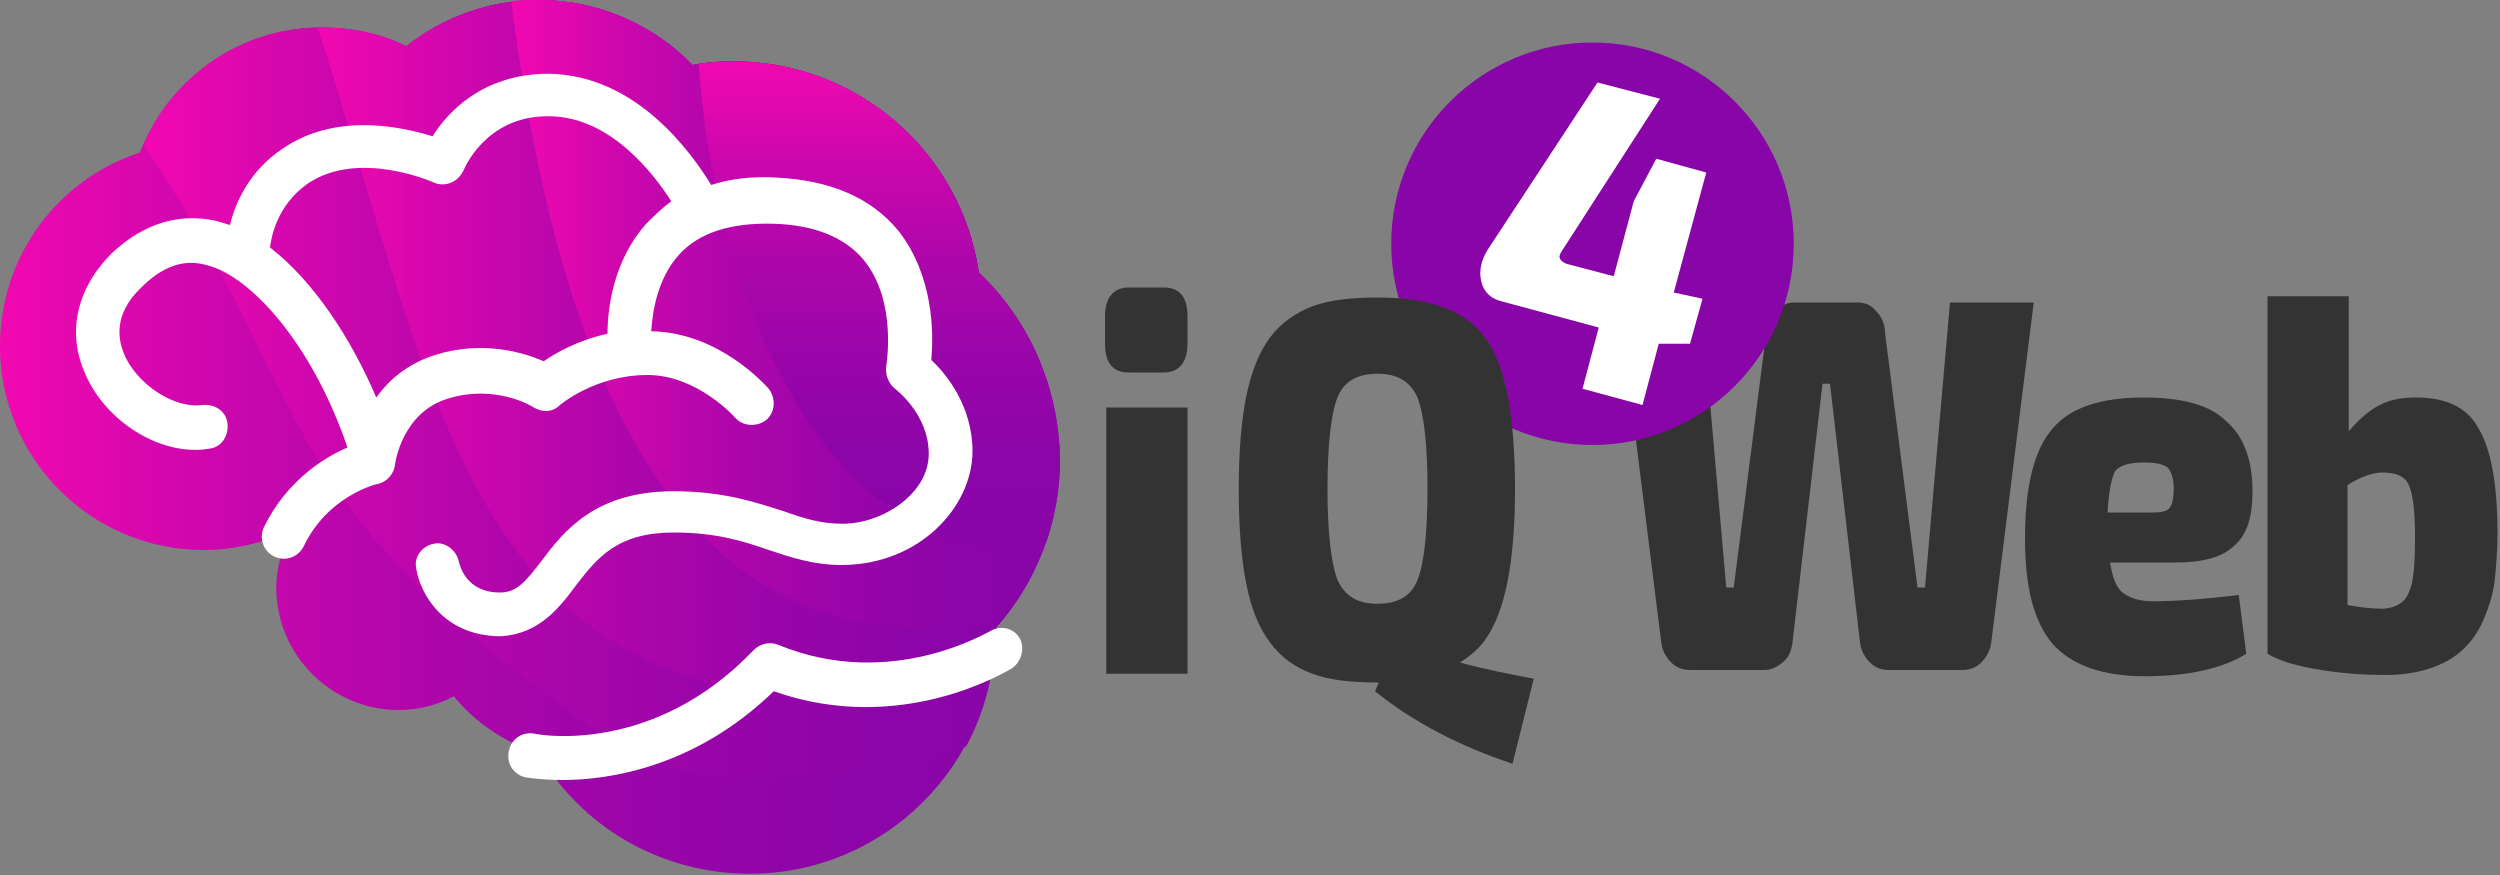 <?xml version="1.0" encoding="utf-8"?>
<!-- Generator: Adobe Illustrator 21.0.0, SVG Export Plug-In . SVG Version: 6.00 Build 0)  -->
<svg version="1.1" id="logo" xmlns="http://www.w3.org/2000/svg" xmlns:xlink="http://www.w3.org/1999/xlink" x="0px" y="0px"
	 width="200px" height="70px" viewBox="0 0 200 70" style="enable-background:new 0 0 200 70;" xml:space="preserve">
<rect x="0" y="0" width="200" height="70" fill="#808080" stroke="none"/>
<style type="text/css">
	.st0{fill:url(#_x35__1_);}
	.st1{fill:url(#_x34__2_);}
	.st2{fill:url(#_x33__1_);}
	.st3{fill:url(#_x32__1_);}
	.st4{fill:url(#_x31__1_);}
	.st5{fill:#FFFFFF;}
	.st6{fill:#333333;}
	.st7{fill:#8805A8;}
</style>
<g id="brain">
	<linearGradient id="_x35__1_" gradientUnits="userSpaceOnUse" x1="0" y1="35" x2="84.748" y2="35">
		<stop  offset="0" style="stop-color:#F208B0"/>
		<stop  offset="1.274335e-02" style="stop-color:#EF08B0"/>
		<stop  offset="0.214" style="stop-color:#CA07AD"/>
		<stop  offset="0.415" style="stop-color:#AD06AB"/>
		<stop  offset="0.615" style="stop-color:#9905A9"/>
		<stop  offset="0.811" style="stop-color:#8C05A8"/>
		<stop  offset="1" style="stop-color:#8805A8"/>
	</linearGradient>
	<path id="_x35_" class="st0" d="M84.7,36.8c0-5.9-2.5-11.2-6.5-14.9c-1.4-9.6-9.7-16.9-19.7-16.9c-1.1,0-2.2,0.1-3.2,0.3
		C52.3,2,47.9,0,43.1,0c-4,0-7.7,1.4-10.6,3.7c-2-1-4.3-1.5-6.8-1.5c-6.6,0-12.3,4.2-14.5,10C4.7,14.3,0,20.4,0,27.7
		C0,36.7,7.3,44,16.3,44c2.5,0,4.8-0.6,7-1.6c-0.7,1.4-1.2,3-1.2,4.6c0,5.4,4.4,9.8,9.8,9.8c1.6,0,3.1-0.4,4.4-1.1
		c1.7,2.1,4.1,3.7,6.8,4.6c3.4,5.8,9.7,9.6,16.9,9.6c10.8,0,19.6-8.8,19.6-19.6c0,0,0-0.1,0-0.1C82.8,46.6,84.7,41.9,84.7,36.8z"/>
	<linearGradient id="_x34__2_" gradientUnits="userSpaceOnUse" x1="11.52" y1="31.139" x2="84.748" y2="31.139">
		<stop  offset="0" style="stop-color:#F208B0"/>
		<stop  offset="1.274335e-02" style="stop-color:#EF08B0"/>
		<stop  offset="0.214" style="stop-color:#CA07AD"/>
		<stop  offset="0.415" style="stop-color:#AD06AB"/>
		<stop  offset="0.615" style="stop-color:#9905A9"/>
		<stop  offset="0.811" style="stop-color:#8C05A8"/>
		<stop  offset="1" style="stop-color:#8805A8"/>
	</linearGradient>
	<path id="_x34_" class="st1" d="M78.3,21.8c-1.4-9.6-9.7-16.9-19.7-16.9c-1.1,0-2.2,0.1-3.2,0.3C52.3,2,47.9,0,43.1,0
		c-4,0-7.7,1.4-10.6,3.7c-2-1-4.3-1.5-6.8-1.5c-6.4,0-11.9,3.9-14.2,9.4c14.7,21.9,9.1,27.9,37.3,47.7c7.2,5.1,21.6,2.6,28.5,0.4
		c1.5-2.8,2.3-5.9,2.3-9.3c0,0,0-0.1,0-0.1c3.2-3.6,5.1-8.3,5.1-13.5C84.7,30.9,82.3,25.6,78.3,21.8z"/>
	<linearGradient id="_x33__1_" gradientUnits="userSpaceOnUse" x1="25.425" y1="28.019" x2="84.748" y2="28.019">
		<stop  offset="0" style="stop-color:#F208B0"/>
		<stop  offset="1.274335e-02" style="stop-color:#EF08B0"/>
		<stop  offset="0.214" style="stop-color:#CA07AD"/>
		<stop  offset="0.415" style="stop-color:#AD06AB"/>
		<stop  offset="0.615" style="stop-color:#9905A9"/>
		<stop  offset="0.811" style="stop-color:#8C05A8"/>
		<stop  offset="1" style="stop-color:#8805A8"/>
	</linearGradient>
	<path id="_x33_" class="st2" d="M78.3,21.8c-1.4-9.6-9.7-16.9-19.7-16.9c-1.1,0-2.2,0.1-3.2,0.3C52.3,2,47.9,0,43.1,0
		c-4,0-7.7,1.4-10.6,3.7c-2-1-4.3-1.5-6.8-1.5c-0.1,0-0.2,0-0.3,0c0,0.1,0,0.2,0.1,0.2c8.6,27.1,11.4,48.2,33.7,52.9
		c8.8,1.9,15.2-0.2,20.4-3c0.1-0.6,0.1-1.3,0.1-2c0,0,0-0.1,0-0.1c3.2-3.6,5.1-8.3,5.1-13.5C84.7,30.9,82.3,25.6,78.3,21.8z"/>
	<linearGradient id="_x32__1_" gradientUnits="userSpaceOnUse" x1="40.915" y1="25.131" x2="84.748" y2="25.131">
		<stop  offset="0" style="stop-color:#F208B0"/>
		<stop  offset="1.274335e-02" style="stop-color:#EF08B0"/>
		<stop  offset="0.214" style="stop-color:#CA07AD"/>
		<stop  offset="0.415" style="stop-color:#AD06AB"/>
		<stop  offset="0.615" style="stop-color:#9905A9"/>
		<stop  offset="0.811" style="stop-color:#8C05A8"/>
		<stop  offset="1" style="stop-color:#8805A8"/>
	</linearGradient>
	<path id="_x32_" class="st3" d="M78.3,21.8c-1.4-9.6-9.7-16.9-19.7-16.9c-1.1,0-2.2,0.1-3.2,0.3C52.3,2,47.9,0,43.1,0
		c-0.7,0-1.5,0-2.2,0.1c3.4,27,11.9,50.1,32.6,50.1c2.3,0,4.5-0.2,6.5-0.4c2.9-3.5,4.7-8.1,4.7-13.1C84.7,30.9,82.3,25.6,78.3,21.8z
		"/>
	<linearGradient id="_x31__1_" gradientUnits="userSpaceOnUse" x1="70.299" y1="4.916" x2="70.299" y2="43.768">
		<stop  offset="0" style="stop-color:#F208B0"/>
		<stop  offset="1.274335e-02" style="stop-color:#EF08B0"/>
		<stop  offset="0.214" style="stop-color:#CA07AD"/>
		<stop  offset="0.415" style="stop-color:#AD06AB"/>
		<stop  offset="0.615" style="stop-color:#9905A9"/>
		<stop  offset="0.811" style="stop-color:#8C05A8"/>
		<stop  offset="1" style="stop-color:#8805A8"/>
	</linearGradient>
	<path id="_x31_" class="st4" d="M78.3,21.8c-1.4-9.6-9.7-16.9-19.7-16.9c-0.9,0-1.8,0.1-2.7,0.2c1.5,21.8,11.9,38.7,24.5,38.7
		c1.1,0,2.2-0.1,3.3-0.4c0.7-2.1,1.1-4.3,1.1-6.6C84.7,30.9,82.3,25.6,78.3,21.8z"/>
	<path id="_x30_" class="st5" d="M46.1,46.8c1.7-2.2,3.3-4.2,7.8-4.2c3.4,0,5.6,0.7,7.6,1.4c1.8,0.6,3.6,1.2,5.8,1.2
		c6.3,0,10.5-4.7,10.5-9.1c0-3.6-2.1-6.2-3.3-7.3c0.2-2.1,0.2-6.7-2.6-10.3c-2.2-2.7-5.5-4.1-9.9-4.3c-1.9-0.1-3.6,0.1-5.1,0.6
		c-1.6-2.6-6-8.8-13-8.9c-5.3,0-8.1,3.1-9.3,5c-2.6-0.8-7.8-1.9-12,1c-2.7,1.8-3.8,4.4-4.2,6.1c-0.3-0.1-0.7-0.2-1-0.3
		c-2.1-0.5-5.3-0.5-8.6,2.7C6,23.3,5.3,26.9,7,30.3c1.8,3.7,6.1,6.2,9.7,5.6c1-0.1,1.6-1,1.5-2c-0.1-1-1-1.6-2-1.5
		c-2.1,0.3-4.9-1.4-6.1-3.7C9.4,27.3,9,25.2,11.3,23c1.7-1.7,3.4-2.3,5.2-1.8c3.4,0.8,8.4,6.1,11.3,14.6c-1.9,0.8-4.9,2.7-6.7,6.4
		c-0.4,0.9,0,1.9,0.8,2.3c0.2,0.1,0.5,0.2,0.8,0.2c0.7,0,1.3-0.4,1.6-1c1.9-4,5.8-5,6-5c0.7-0.2,1.2-0.8,1.3-1.5
		c0-0.2,0.6-4.2,4.2-5.3c3.8-1.2,6.8,0.6,6.9,0.7c0.7,0.4,1.5,0.4,2.1-0.2c0,0,2.8-2.4,7-2.4c4,0,7,3.4,7,3.4
		c0.6,0.7,1.7,0.8,2.5,0.2c0.7-0.6,0.8-1.7,0.2-2.5c-0.2-0.2-3.9-4.5-9.4-4.6c0.1-1.6,0.5-4.2,2.2-6.1c1.6-1.8,4.2-2.6,7.6-2.5
		c3.3,0.1,5.7,1.1,7.2,2.9c2.7,3.3,1.8,8.4,1.8,8.5c-0.1,0.7,0.2,1.4,0.7,1.8c0,0,2.7,2,2.7,5.2c0,3.2-3.7,5.6-6.9,5.6
		c-1.7,0-3-0.4-4.7-1c-2.2-0.7-4.8-1.6-8.8-1.6c-6.3,0-8.8,3.2-10.6,5.6c-1.3,1.7-2,2.5-3.3,2.5c-2.7,0-3.2-2.1-3.3-2.5
		c-0.2-0.9-1.1-1.6-2-1.4c-1,0.2-1.6,1.1-1.4,2c0.3,1.9,2.1,5.4,6.8,5.4C43.1,50.7,44.7,48.7,46.1,46.8z M51.7,17.9
		c-2.6,2.9-3.1,6.7-3.1,8.8c-2.3,0.5-4.1,1.5-5.1,2.2c-1.6-0.7-4.9-1.7-8.7-0.5c-2.2,0.7-3.7,2-4.7,3.4c-2-4.7-5-9.3-8.5-12
		c0.1-0.9,0.6-3.4,3-5.1c4.1-2.8,10.1-0.1,10.1-0.1c0.4,0.2,1,0.2,1.4,0c0.5-0.2,0.8-0.6,1-1c0,0,1.7-4.3,6.7-4.3c0,0,0.1,0,0.1,0
		c4.9,0,8.4,4.6,9.8,6.8C52.9,16.7,52.3,17.3,51.7,17.9z M80.9,53.5c-0.4,0.2-8.8,5.4-19,1.8c-6.3,6.1-13.2,7.1-16.9,7.1
		c-1.7,0-2.8-0.2-2.9-0.2c-1-0.2-1.6-1.1-1.4-2.1c0.2-1,1.1-1.6,2.1-1.4c0.4,0.1,9.5,1.7,17.5-6.7c0.5-0.5,1.3-0.7,2-0.4
		c9,3.7,16.8-1.1,16.9-1.1c0.8-0.5,1.9-0.3,2.4,0.6C82,51.9,81.7,53,80.9,53.5z"/>
</g>
<path class="st6" d="M162.7,24.2l-3.4,27.2c-0.1,0.7-0.4,1.2-0.8,1.6s-0.9,0.6-1.5,0.6h-5.9c-0.6,0-1.1-0.2-1.5-0.6
	c-0.4-0.4-0.7-0.9-0.8-1.6l-2.4-20.7h-0.6l-2.4,20.7c-0.1,0.7-0.3,1.2-0.8,1.6s-0.9,0.6-1.5,0.6h-5.9c-0.6,0-1.1-0.2-1.5-0.6
	c-0.4-0.4-0.7-0.9-0.8-1.6l-3.4-27.2h6.6l2,22.8h0.6l2.6-20.4c0.1-0.7,0.3-1.3,0.7-1.7c0.4-0.4,0.9-0.7,1.5-0.7h5.1
	c0.6,0,1.1,0.2,1.5,0.7c0.4,0.4,0.7,1,0.7,1.7l2.6,20.4h0.6l2-22.8H162.7z M174,45h-5.2c0.2,1.2,0.5,2,1,2.4
	c0.5,0.4,1.3,0.7,2.4,0.7c2.1,0,4.4-0.2,6.9-0.5l0.6,4.7c-1.9,1.2-4.7,1.8-8.1,1.8c-3.4,0-5.9-0.9-7.4-2.6c-1.5-1.8-2.2-4.5-2.2-8.4
	c0-4.1,0.7-7.1,2.2-8.8c1.4-1.7,3.9-2.5,7.3-2.5c3.1,0,5.3,0.6,6.6,1.9c1.4,1.2,2.1,3.1,2.1,5.6c0,2-0.4,3.4-1.4,4.3
	C177.8,44.6,176.2,45,174,45z M168.6,41h3.6c0.7,0,1.2-0.1,1.4-0.4c0.2-0.3,0.3-0.8,0.3-1.5c0-0.8-0.2-1.4-0.5-1.7
	c-0.4-0.3-1-0.4-1.9-0.4c-1.1,0-1.9,0.2-2.3,0.7C168.9,38.3,168.7,39.4,168.6,41z M187.9,23.7c0,0,0,9.2,0,10.8
	c1.9-2.2,3.3-2.7,5.4-2.7c2.4,0,4.1,0.8,5,2.5c1,1.7,1.5,4.5,1.5,8.4c0,1.3-0.1,2.5-0.2,3.5c-0.1,1.1-0.4,2.1-0.8,3.1
	c-0.4,1-0.9,1.8-1.6,2.5s-1.5,1.2-2.6,1.6c-1.1,0.4-2.4,0.6-3.8,0.6c-1.5,0-3.2-0.1-5.1-0.4c-1.9-0.3-3.3-0.7-4.3-1.3V23.7H187.9z
	 M187.8,38.8v9.6c1,0.2,2,0.3,2.9,0.3c1-0.1,1.7-0.5,2-1.3c0.4-0.8,0.5-2.3,0.5-4.6c0-2-0.2-3.4-0.5-4c-0.3-0.7-1-1-2.1-1
	C189.9,37.8,188.9,38.1,187.8,38.8z"/>
<circle id="c" class="st7" cx="127.4" cy="19.5" r="16.1"/>
<path id="_x34__1_" class="st5" d="M133.9,23.4l2.6-9.6l-4-1.1l-1.8,3.4l-1.6,6l-3.8-1c-0.2-0.1-0.4-0.2-0.5-0.4
	c-0.1-0.2,0-0.4,0.2-0.7l7.8-12.1l-5-1.3L119,20c-0.5,0.8-0.7,1.7-0.5,2.5c0.2,0.9,0.8,1.4,1.6,1.6l7.8,2.1l-1.3,4.9l4.8,1.3
	l1.3-4.9l0.1,0l2.4,0l1-3.6L133.9,23.4z"/>
<path id="iqbet_1_" class="st6" d="M88.4,25.3v2.2c0,1.5,0.6,2.3,1.9,2.3h2.8c1.2,0,1.9-0.8,1.9-2.3v-2.2c0-1.5-0.6-2.3-1.9-2.3
	h-2.8C89.1,23,88.4,23.8,88.4,25.3L88.4,25.3z M95,32.6h-6.5v21.3H95V32.6z M116.8,53c0.8-0.5,1.5-1.1,2-1.8
	c1.6-2.2,2.4-6.2,2.4-12.1c0-5.9-0.8-10-2.4-12.1c-1.6-2.2-4.5-3.2-8.6-3.2c-2.1,0-3.8,0.2-5.2,0.7c-1.3,0.5-2.5,1.3-3.4,2.5
	c-0.9,1.2-1.5,2.8-1.9,4.7c-0.4,2-0.6,4.4-0.6,7.5c0,3,0.2,5.5,0.6,7.5c0.4,2,1,3.5,1.9,4.7c0.9,1.2,2,2,3.4,2.5
	c1.3,0.5,3.1,0.7,5.2,0.7c0,0,0,0,0.1,0l-0.3,0.7c3.1,2.5,6.8,4.4,11,5.8l1.7-6.8C120.6,53.9,118.6,53.5,116.8,53z M107,46.4
	c-0.5-1.3-0.8-3.7-0.8-7.3c0-3.6,0.3-6.1,0.8-7.3c0.5-1.3,1.6-1.9,3.2-1.9s2.6,0.6,3.2,1.9c0.5,1.3,0.8,3.7,0.8,7.3
	c0,3.6-0.3,6.1-0.8,7.3c-0.5,1.3-1.6,1.9-3.2,1.9S107.6,47.7,107,46.4z"/>
</svg>
